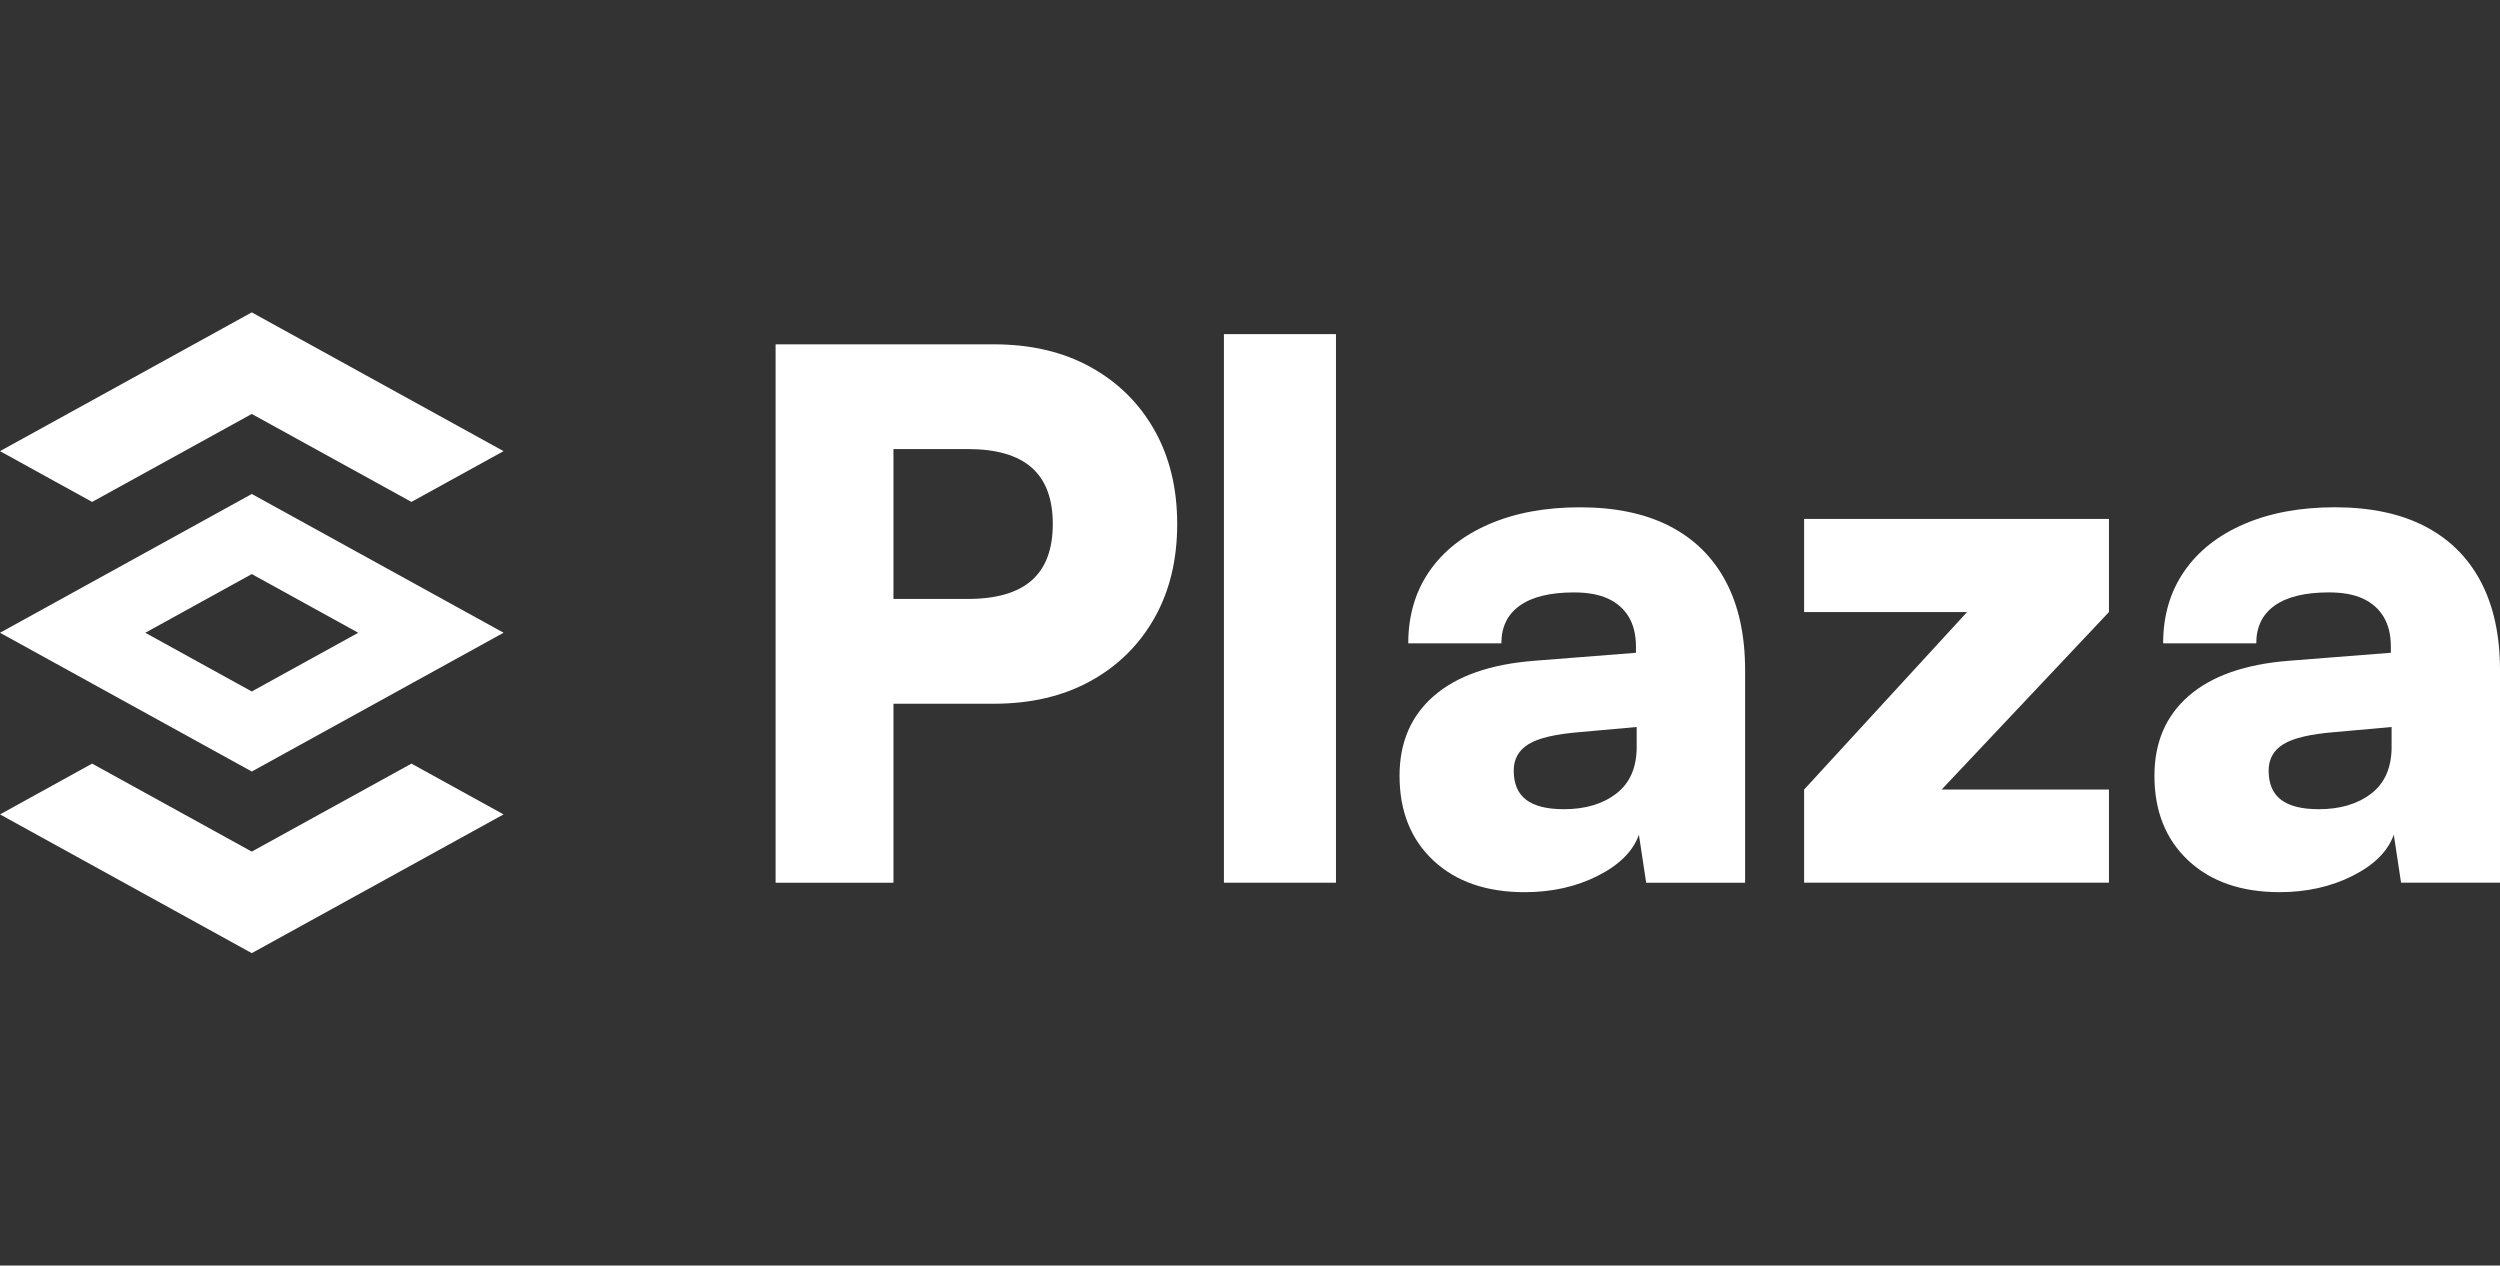 <?xml version="1.0" encoding="UTF-8"?><svg id="Layer_1" xmlns="http://www.w3.org/2000/svg" viewBox="0 0 98.773 50"><rect x="0" y="0" width="98.773" height="50" fill="#333333" stroke="none"/><defs><style>.cls-1{fill:none;}.cls-2{fill:#fff;}</style></defs><path class="cls-2" d="M43.076,14.495c-1.083-.594-2.353-.891-3.809-.891h-8.624v21.271h4.657v-7.071h3.967c1.456,0,2.726-.297,3.809-.891,1.082-.594,1.926-1.423,2.529-2.486.604-1.063.905-2.304.905-3.722s-.302-2.659-.905-3.722c-.604-1.063-1.447-1.892-2.529-2.486ZM40.761,22.931c-.556.489-1.399.733-2.529.733h-2.932v-5.922h2.932c1.13,0,1.974.244,2.529.733.555.489.834,1.232.834,2.228s-.278,1.739-.834,2.228Z"/><rect class="cls-2" x="48.356" y="13.201" width="4.427" height="21.674"/><path class="cls-2" d="M65.973,20.79c-.968-.498-2.151-.747-3.55-.747-1.361,0-2.554.22-3.579.661-1.025.441-1.816,1.063-2.371,1.868-.556.805-.834,1.754-.834,2.846h3.679c0-.651.244-1.15.733-1.495.489-.345,1.202-.517,2.142-.517.536,0,.982.082,1.336.244.354.163.627.403.82.719.191.316.287.714.287,1.192v.23l-4.024.316c-1.725.135-3.042.594-3.952,1.38-.91.786-1.365,1.84-1.365,3.162,0,1.399.446,2.515,1.337,3.349.891.833,2.093,1.251,3.607,1.251,1.073,0,2.036-.216,2.889-.647.853-.431,1.394-.973,1.624-1.624l.287,1.897h3.909v-8.393c0-1.38-.254-2.548-.762-3.507-.508-.958-1.246-1.686-2.213-2.185ZM64.665,29.499c0,.824-.269,1.442-.805,1.854-.537.412-1.227.618-2.07.618-.671,0-1.169-.124-1.495-.374-.326-.248-.489-.632-.489-1.15,0-.46.196-.809.59-1.049.392-.239,1.068-.397,2.026-.474l2.242-.201v.776Z"/><polygon class="cls-2" points="71.279 24.181 77.718 24.181 71.279 31.195 71.279 34.874 83.323 34.874 83.323 31.195 76.712 31.195 83.323 24.181 83.323 20.502 71.279 20.502 71.279 24.181"/><path class="cls-2" d="M98.011,22.974c-.508-.958-1.246-1.686-2.213-2.185-.968-.498-2.151-.747-3.55-.747-1.361,0-2.554.22-3.579.661-1.025.441-1.816,1.063-2.371,1.868-.556.805-.834,1.754-.834,2.846h3.679c0-.651.244-1.15.733-1.495.489-.345,1.202-.517,2.142-.517.536,0,.982.082,1.336.244s.627.403.82.719c.191.316.287.714.287,1.192v.23l-4.024.316c-1.725.135-3.042.594-3.952,1.38-.91.786-1.365,1.84-1.365,3.162,0,1.399.446,2.515,1.337,3.349.891.833,2.093,1.251,3.607,1.251,1.073,0,2.036-.216,2.889-.647.853-.431,1.394-.973,1.624-1.624l.287,1.897h3.909v-8.393c0-1.38-.254-2.548-.762-3.507ZM94.491,29.499c0,.824-.269,1.442-.805,1.854-.537.412-1.227.618-2.07.618-.671,0-1.169-.124-1.495-.374-.326-.248-.489-.632-.489-1.15,0-.46.196-.809.59-1.049.392-.239,1.068-.397,2.026-.474l2.242-.201v.776Z"/><polygon class="cls-2" points="9.947 33.646 3.639 30.17 0 32.176 0 32.176 .766 32.598 2.201 33.389 8.053 36.614 9.947 37.658 19.895 32.176 19.895 32.176 16.256 30.17 9.947 33.646"/><polygon class="cls-2" points="0 17.824 0 17.824 .766 18.246 2.201 19.038 3.64 19.83 9.947 16.355 16.255 19.83 19.895 17.824 19.895 17.824 9.947 12.342 0 17.824"/><path class="cls-2" d="M0,25h0s.766.422.766.422l1.436.791,5.851,3.225,1.895,1.044,3.438-1.895,2.87-1.582,3.64-2.006 0-0-9.948-5.482L0,25ZM9.947,27.319l-2.006-1.105-2.201-1.214,4.207-2.319,4.207,2.319-4.207,2.319Z"/><rect class="cls-1" width="98.773" height="50"/></svg>